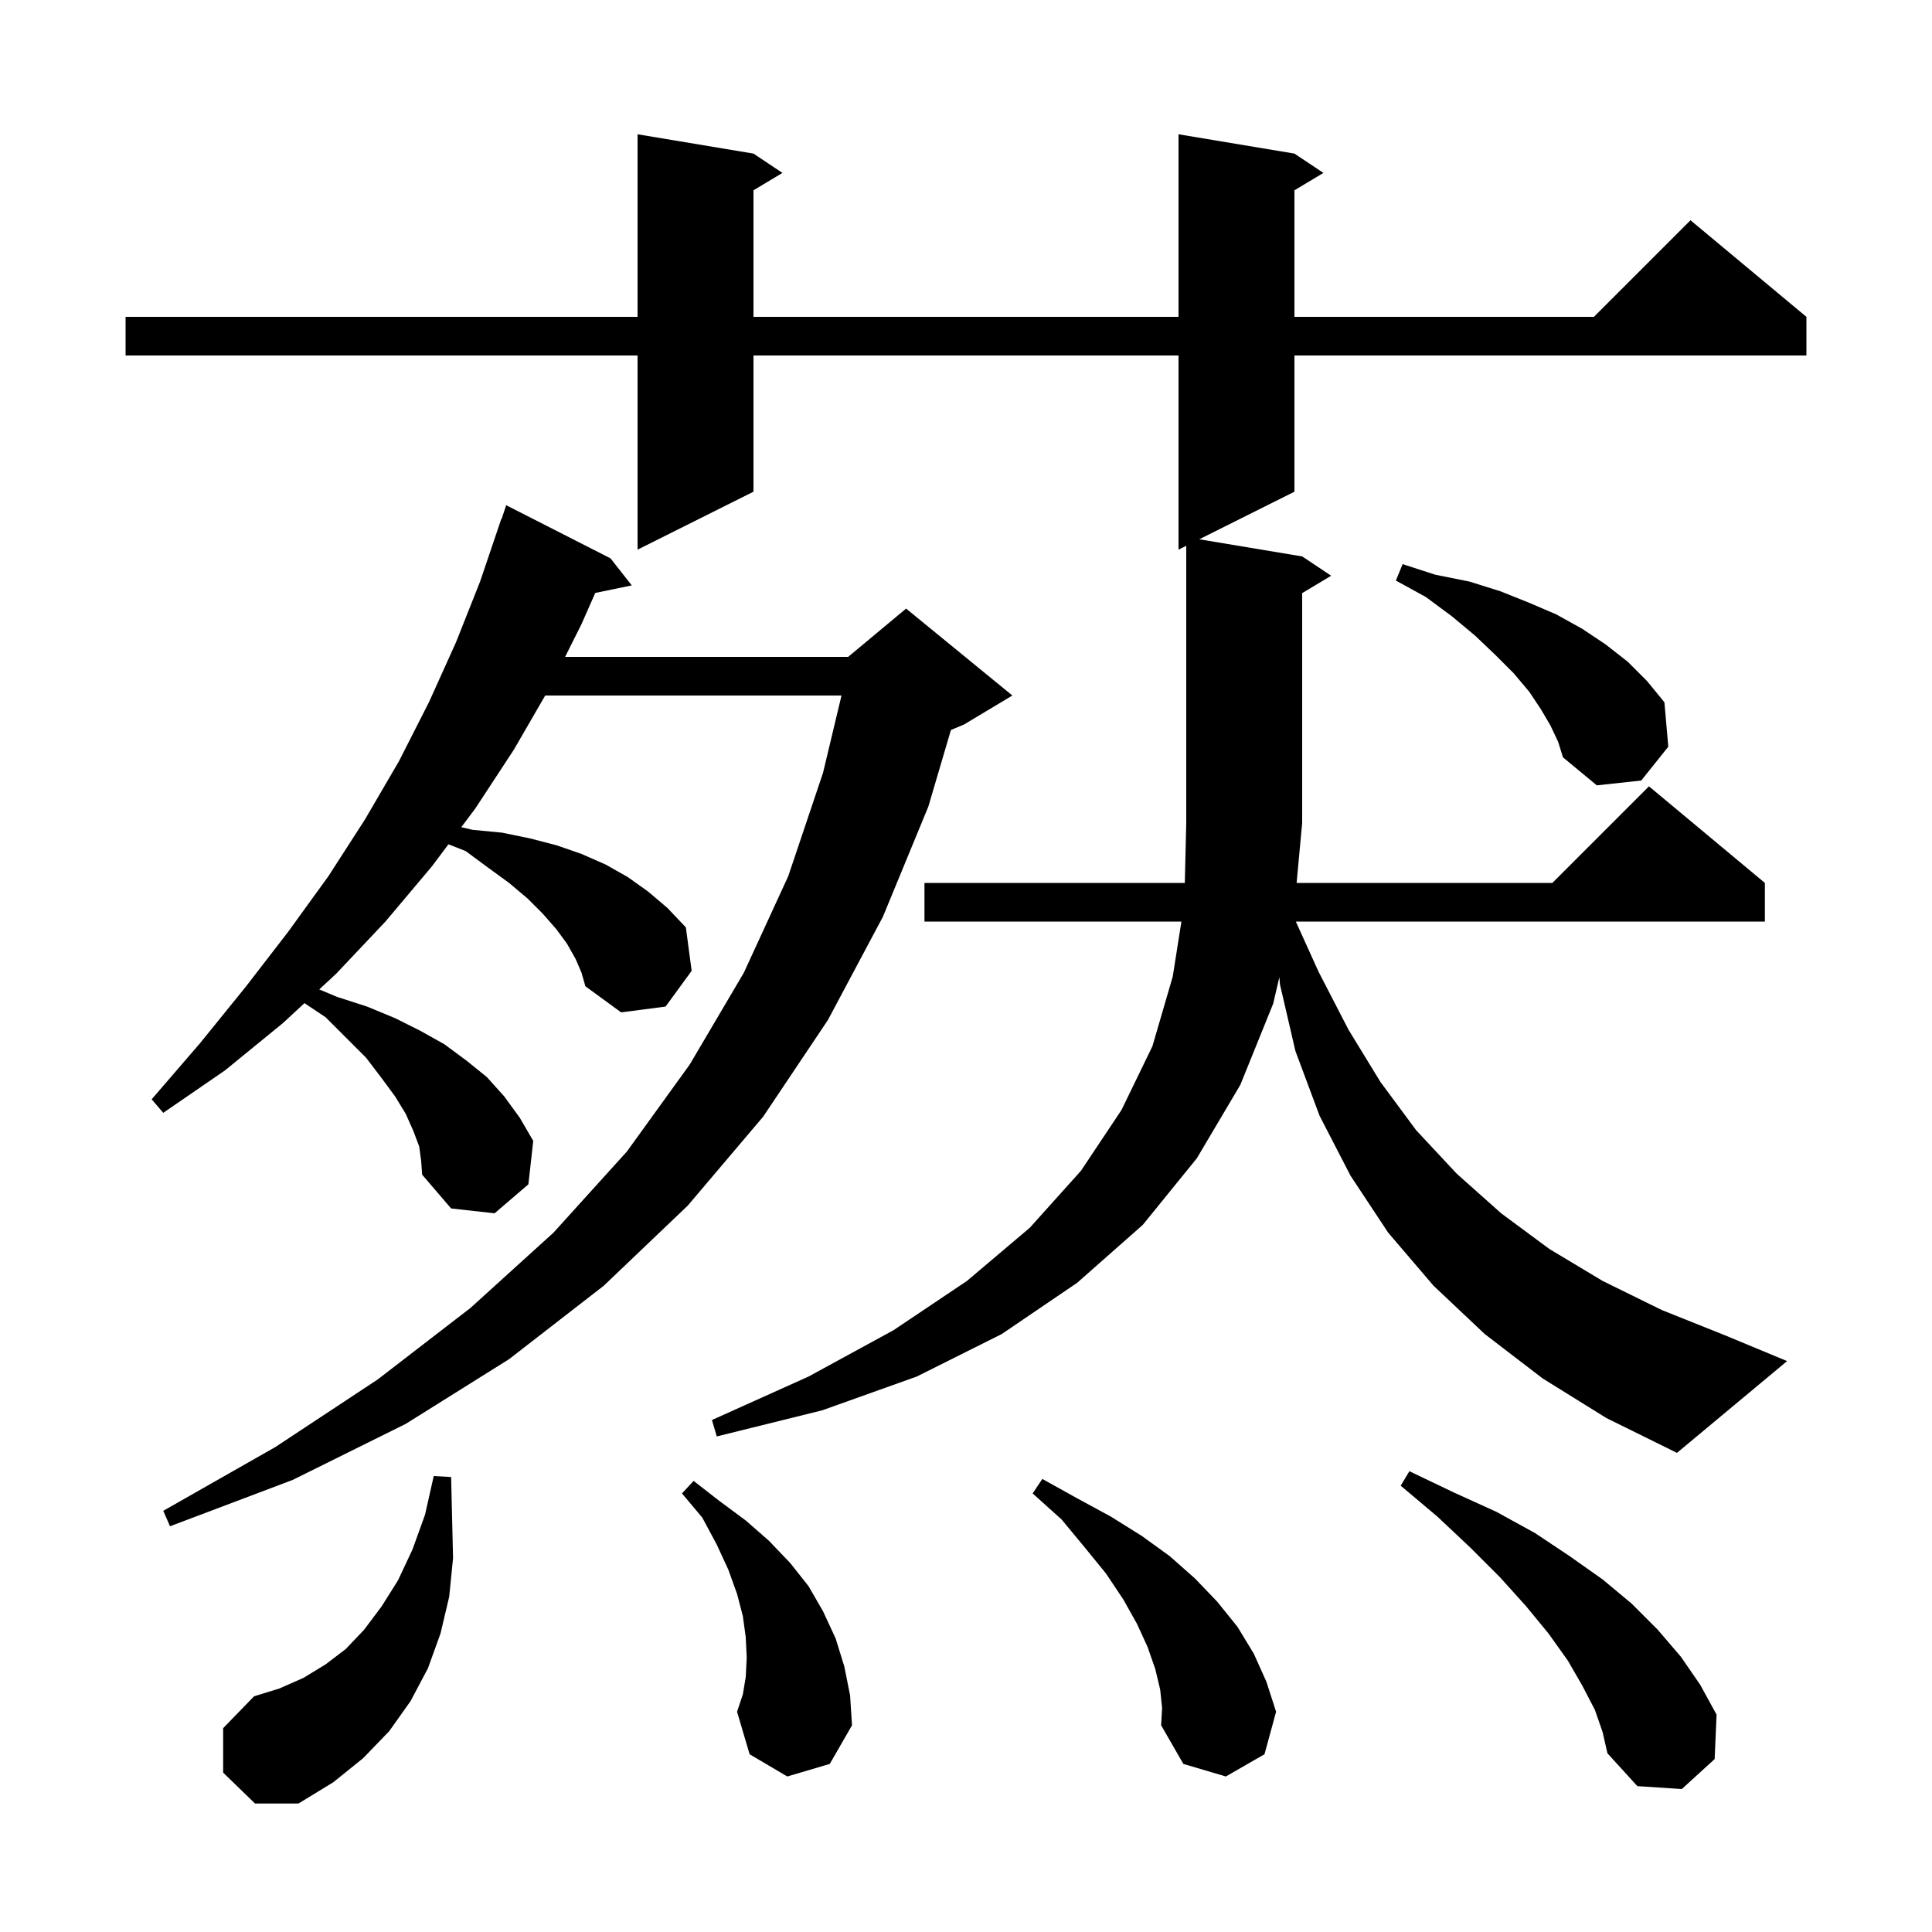<svg xmlns="http://www.w3.org/2000/svg" xmlns:xlink="http://www.w3.org/1999/xlink" version="1.1" baseProfile="full" viewBox="0 0 200 200" width="200" height="200">
<g fill="black">
<path d="M 23.1 183.5 L 23.1 178.9 L 26.3 175.6 L 28.9 174.8 L 31.4 173.7 L 33.7 172.3 L 35.8 170.7 L 37.7 168.7 L 39.5 166.3 L 41.2 163.6 L 42.7 160.4 L 44.0 156.8 L 44.9 152.8 L 46.7 152.9 L 46.9 161.3 L 46.5 165.3 L 45.6 169.1 L 44.3 172.7 L 42.5 176.1 L 40.3 179.2 L 37.6 182.0 L 34.5 184.5 L 30.9 186.7 L 26.4 186.7 Z M 165.1 177.0 L 163.8 174.5 L 162.3 171.9 L 160.3 169.1 L 158.0 166.3 L 155.3 163.3 L 152.2 160.2 L 148.8 157.0 L 145.0 153.8 L 145.9 152.3 L 150.5 154.5 L 154.9 156.5 L 158.9 158.7 L 162.5 161.1 L 165.9 163.5 L 168.9 166.0 L 171.6 168.7 L 174.0 171.5 L 176.0 174.4 L 177.7 177.5 L 177.5 182.1 L 174.1 185.2 L 169.5 184.9 L 166.4 181.5 L 165.9 179.3 Z M 120.1 174.9 L 119.6 172.8 L 118.8 170.5 L 117.7 168.1 L 116.3 165.6 L 114.5 162.9 L 112.3 160.2 L 109.9 157.3 L 106.9 154.6 L 107.9 153.1 L 111.5 155.1 L 115.0 157.0 L 118.2 159.0 L 121.1 161.1 L 123.7 163.4 L 126.0 165.8 L 128.1 168.4 L 129.8 171.2 L 131.1 174.1 L 132.1 177.2 L 130.9 181.6 L 126.9 183.9 L 122.5 182.6 L 120.2 178.6 L 120.3 176.8 Z M 81.5 183.9 L 77.6 181.6 L 76.3 177.2 L 76.9 175.4 L 77.2 173.6 L 77.3 171.6 L 77.2 169.5 L 76.9 167.3 L 76.3 165.0 L 75.4 162.5 L 74.2 159.9 L 72.7 157.1 L 70.6 154.6 L 71.8 153.3 L 74.5 155.4 L 77.2 157.4 L 79.6 159.5 L 81.8 161.8 L 83.7 164.2 L 85.2 166.8 L 86.5 169.6 L 87.4 172.5 L 88.0 175.5 L 88.2 178.6 L 85.9 182.6 Z M 59.6 99.3 L 58.7 97.7 L 57.6 96.2 L 56.2 94.6 L 54.6 93.0 L 52.7 91.4 L 50.5 89.8 L 48.2 88.1 L 46.423 87.402 L 44.7 89.7 L 39.9 95.4 L 34.8 100.8 L 33.049 102.424 L 34.9 103.2 L 38.0 104.2 L 40.9 105.4 L 43.5 106.7 L 46.0 108.1 L 48.3 109.8 L 50.4 111.5 L 52.2 113.5 L 53.8 115.7 L 55.2 118.1 L 54.7 122.6 L 51.2 125.6 L 46.7 125.1 L 43.7 121.6 L 43.6 120.2 L 43.4 118.7 L 42.8 117.1 L 42.0 115.3 L 40.9 113.5 L 39.5 111.6 L 37.9 109.5 L 33.7 105.3 L 31.517 103.844 L 29.3 105.9 L 23.3 110.8 L 16.9 115.2 L 15.7 113.8 L 20.7 108.0 L 25.4 102.2 L 29.8 96.5 L 34.0 90.7 L 37.8 84.8 L 41.3 78.8 L 44.4 72.7 L 47.2 66.5 L 49.7 60.2 L 51.9 53.7 L 51.93 53.711 L 52.4 52.3 L 63.2 57.8 L 65.4 60.6 L 61.62 61.382 L 60.2 64.6 L 58.5 68.0 L 87.8 68.0 L 93.8 63.0 L 104.8 72.0 L 99.8 75.0 L 98.441 75.566 L 96.1 83.5 L 91.4 94.9 L 85.7 105.6 L 79.0 115.6 L 71.2 124.8 L 62.5 133.1 L 52.7 140.7 L 42.0 147.4 L 30.3 153.2 L 17.6 158.0 L 16.9 156.4 L 28.5 149.8 L 39.1 142.8 L 48.7 135.4 L 57.3 127.6 L 64.9 119.2 L 71.4 110.2 L 77.0 100.7 L 81.6 90.7 L 85.2 80.0 L 87.112 72.0 L 56.438 72.0 L 53.2 77.6 L 49.2 83.7 L 47.751 85.632 L 48.9 85.9 L 52.0 86.2 L 54.9 86.8 L 57.6 87.5 L 60.2 88.4 L 62.7 89.5 L 65.0 90.8 L 67.1 92.3 L 69.1 94.0 L 71.0 96.0 L 71.6 100.5 L 68.9 104.2 L 64.3 104.8 L 60.6 102.1 L 60.2 100.7 Z M 159.7 142.7 L 153.7 138.1 L 148.4 133.1 L 143.7 127.6 L 139.8 121.7 L 136.6 115.5 L 134.1 108.8 L 132.5 101.9 L 132.439 101.16 L 131.8 103.9 L 128.4 112.3 L 123.9 119.9 L 118.3 126.8 L 111.5 132.8 L 103.7 138.1 L 94.9 142.5 L 85.1 146.0 L 74.2 148.7 L 73.7 147.0 L 83.7 142.5 L 92.5 137.7 L 100.1 132.6 L 106.6 127.1 L 111.9 121.2 L 116.1 114.9 L 119.3 108.3 L 121.4 101.1 L 122.3 95.4 L 95.7 95.4 L 95.7 91.4 L 122.651 91.4 L 122.8 85.2 L 122.8 56.5 L 122.0 56.9 L 122.0 36.8 L 78.0 36.8 L 78.0 50.9 L 66.0 56.9 L 66.0 36.8 L 13.0 36.8 L 13.0 32.8 L 66.0 32.8 L 66.0 13.9 L 78.0 15.9 L 81.0 17.9 L 78.0 19.7 L 78.0 32.8 L 122.0 32.8 L 122.0 13.9 L 134.0 15.9 L 137.0 17.9 L 134.0 19.7 L 134.0 32.8 L 165.0 32.8 L 175.0 22.8 L 187.0 32.8 L 187.0 36.8 L 134.0 36.8 L 134.0 50.9 L 124.15 55.825 L 134.8 57.6 L 137.8 59.6 L 134.8 61.4 L 134.8 85.2 L 134.225 91.4 L 160.7 91.4 L 170.7 81.4 L 182.7 91.4 L 182.7 95.4 L 134.144 95.4 L 136.5 100.6 L 139.6 106.6 L 142.9 112.0 L 146.6 117.0 L 150.8 121.5 L 155.4 125.6 L 160.4 129.3 L 165.9 132.6 L 172.0 135.6 L 178.5 138.2 L 185.0 140.9 L 173.6 150.4 L 166.3 146.8 Z M 160.5 75.1 L 159.5 73.4 L 158.3 71.6 L 156.7 69.7 L 154.8 67.8 L 152.7 65.8 L 150.3 63.8 L 147.6 61.8 L 144.5 60.1 L 145.2 58.4 L 148.6 59.5 L 152.1 60.2 L 155.3 61.2 L 158.3 62.4 L 161.1 63.6 L 163.8 65.1 L 166.2 66.7 L 168.5 68.5 L 170.5 70.5 L 172.3 72.7 L 172.7 77.3 L 169.9 80.8 L 165.3 81.3 L 161.8 78.4 L 161.3 76.8 Z " />
</g>
</svg>
